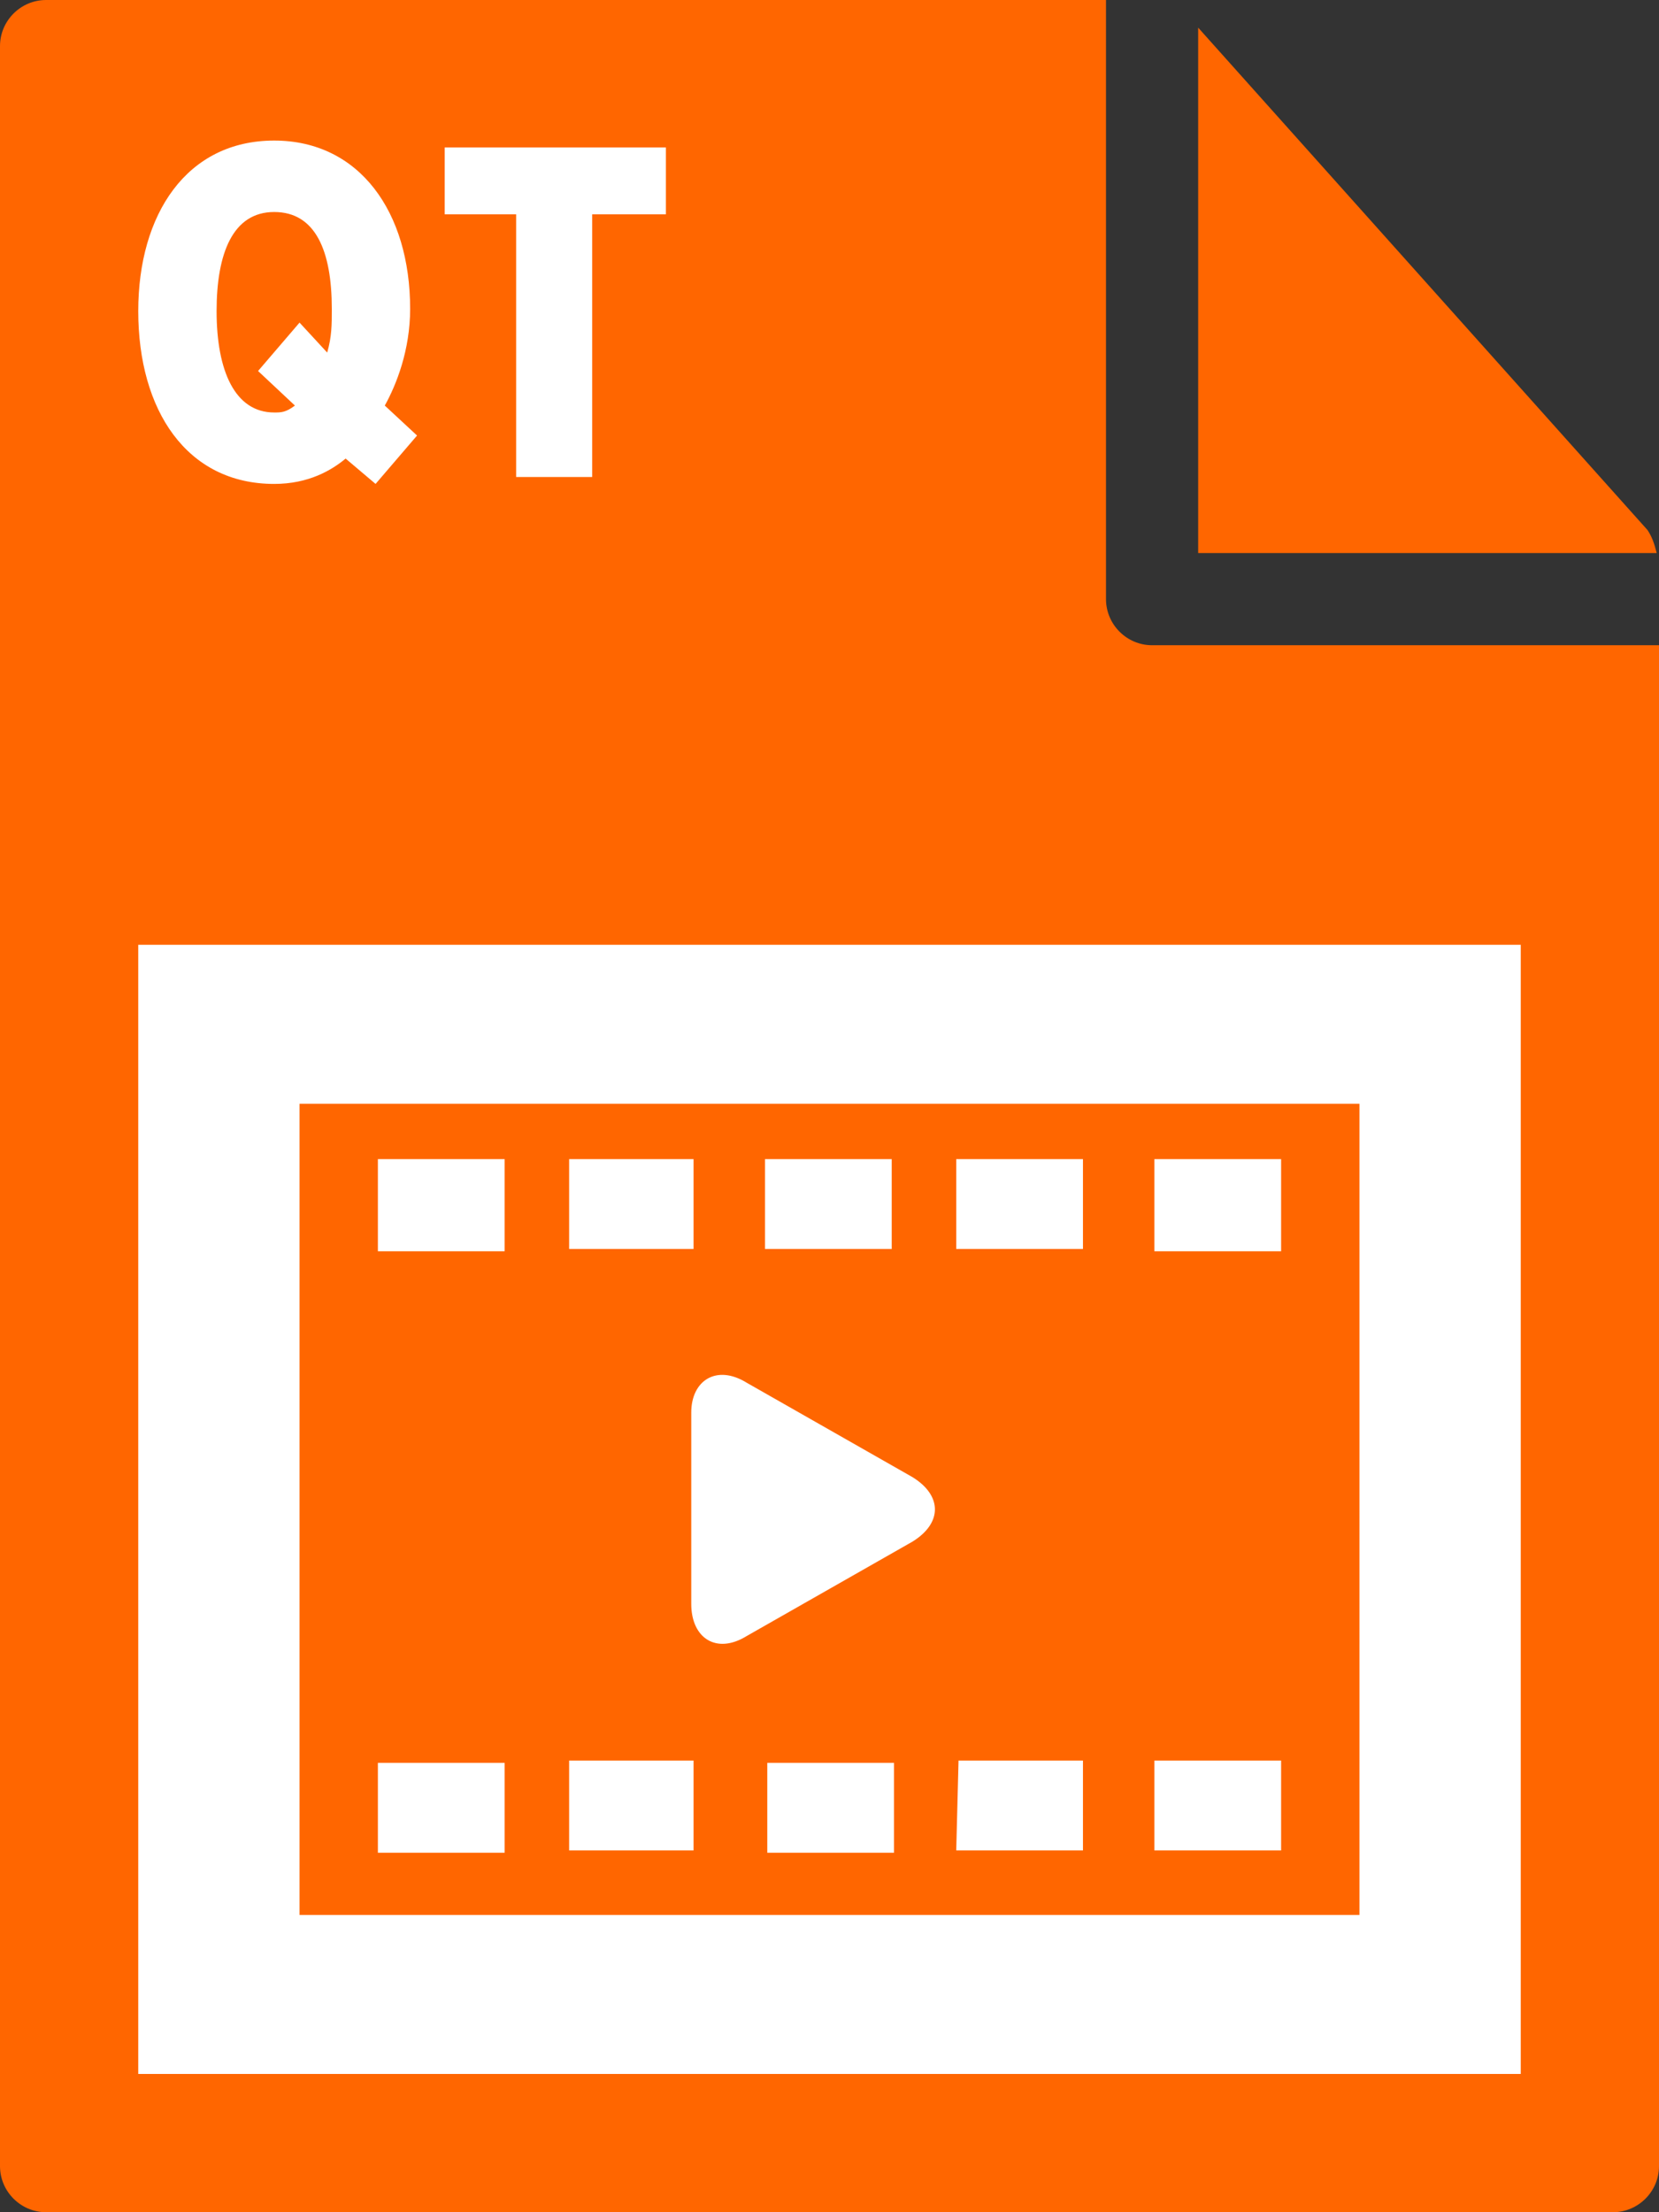 <svg id="Layer_1" xmlns="http://www.w3.org/2000/svg" viewBox="0 0 72 96"><rect x="0" y="0" width="72" height="96" fill="#333333" stroke="none"/><style>.st0{fill:#f60}</style><path class="st0" d="M0 2v92c0 1.1.9 2 2 2h68c1.1 0 2-.9 2-2V28H50c-1.1 0-2-.9-2-2V0H2C.9 0 0 .9 0 2z"/><path class="st0" d="M71.9 24c-.1-.4-.2-.7-.4-1L52 1.2V24h19.9z"/><path d="M6 41h60v49H6zm5.9-34.9c3.7 0 5.9 3.1 5.9 7.3 0 1.8-.6 3.3-1.1 4.2l1.4 1.3-1.8 2.1-1.3-1.1c-.6.5-1.6 1.1-3.1 1.1C8.1 21 6 17.8 6 13.5c0-4.2 2.1-7.4 5.9-7.4zm0 11.8c.3 0 .5 0 .9-.3l-1.6-1.5L13 14l1.2 1.3c.2-.7.2-1.2.2-1.9 0-2.5-.7-4.2-2.5-4.2S9.4 11 9.4 13.5c0 2.6.8 4.4 2.5 4.4zm10.5-8.6h-3.1V6.4h9.6v2.9h-3.2v11.4h-3.3V9.3z" fill="#fff"/><path class="st0" d="M13 83.1h46V47.9H13v35.2zm8.9-2.7h-5.5v-3.9h5.5v3.9zm16.9 0h-5.5v-3.9h5.5v3.9zm11.3-30.1h5.5v4h-5.5v-4zm0 26.1h5.5v3.9h-5.5v-3.9zm-8.5-26.1H47v3.9h-5.5v-3.9zm0 26.1H47v3.9h-5.5l.1-3.9zm-8.4-26.1h5.5v3.9h-5.5v-3.9zm-.8 9.7l7.2 4.1c1.3.8 1.3 2 0 2.8L32.4 71c-1.3.8-2.4.1-2.4-1.4v-8.3c0-1.4 1.1-2.1 2.4-1.3zm-7.7-9.7h5.4v3.9h-5.4v-3.9zm0 26.1h5.4v3.9h-5.4v-3.9zm-8.3-26.1h5.5v4h-5.5v-4z"/></svg>